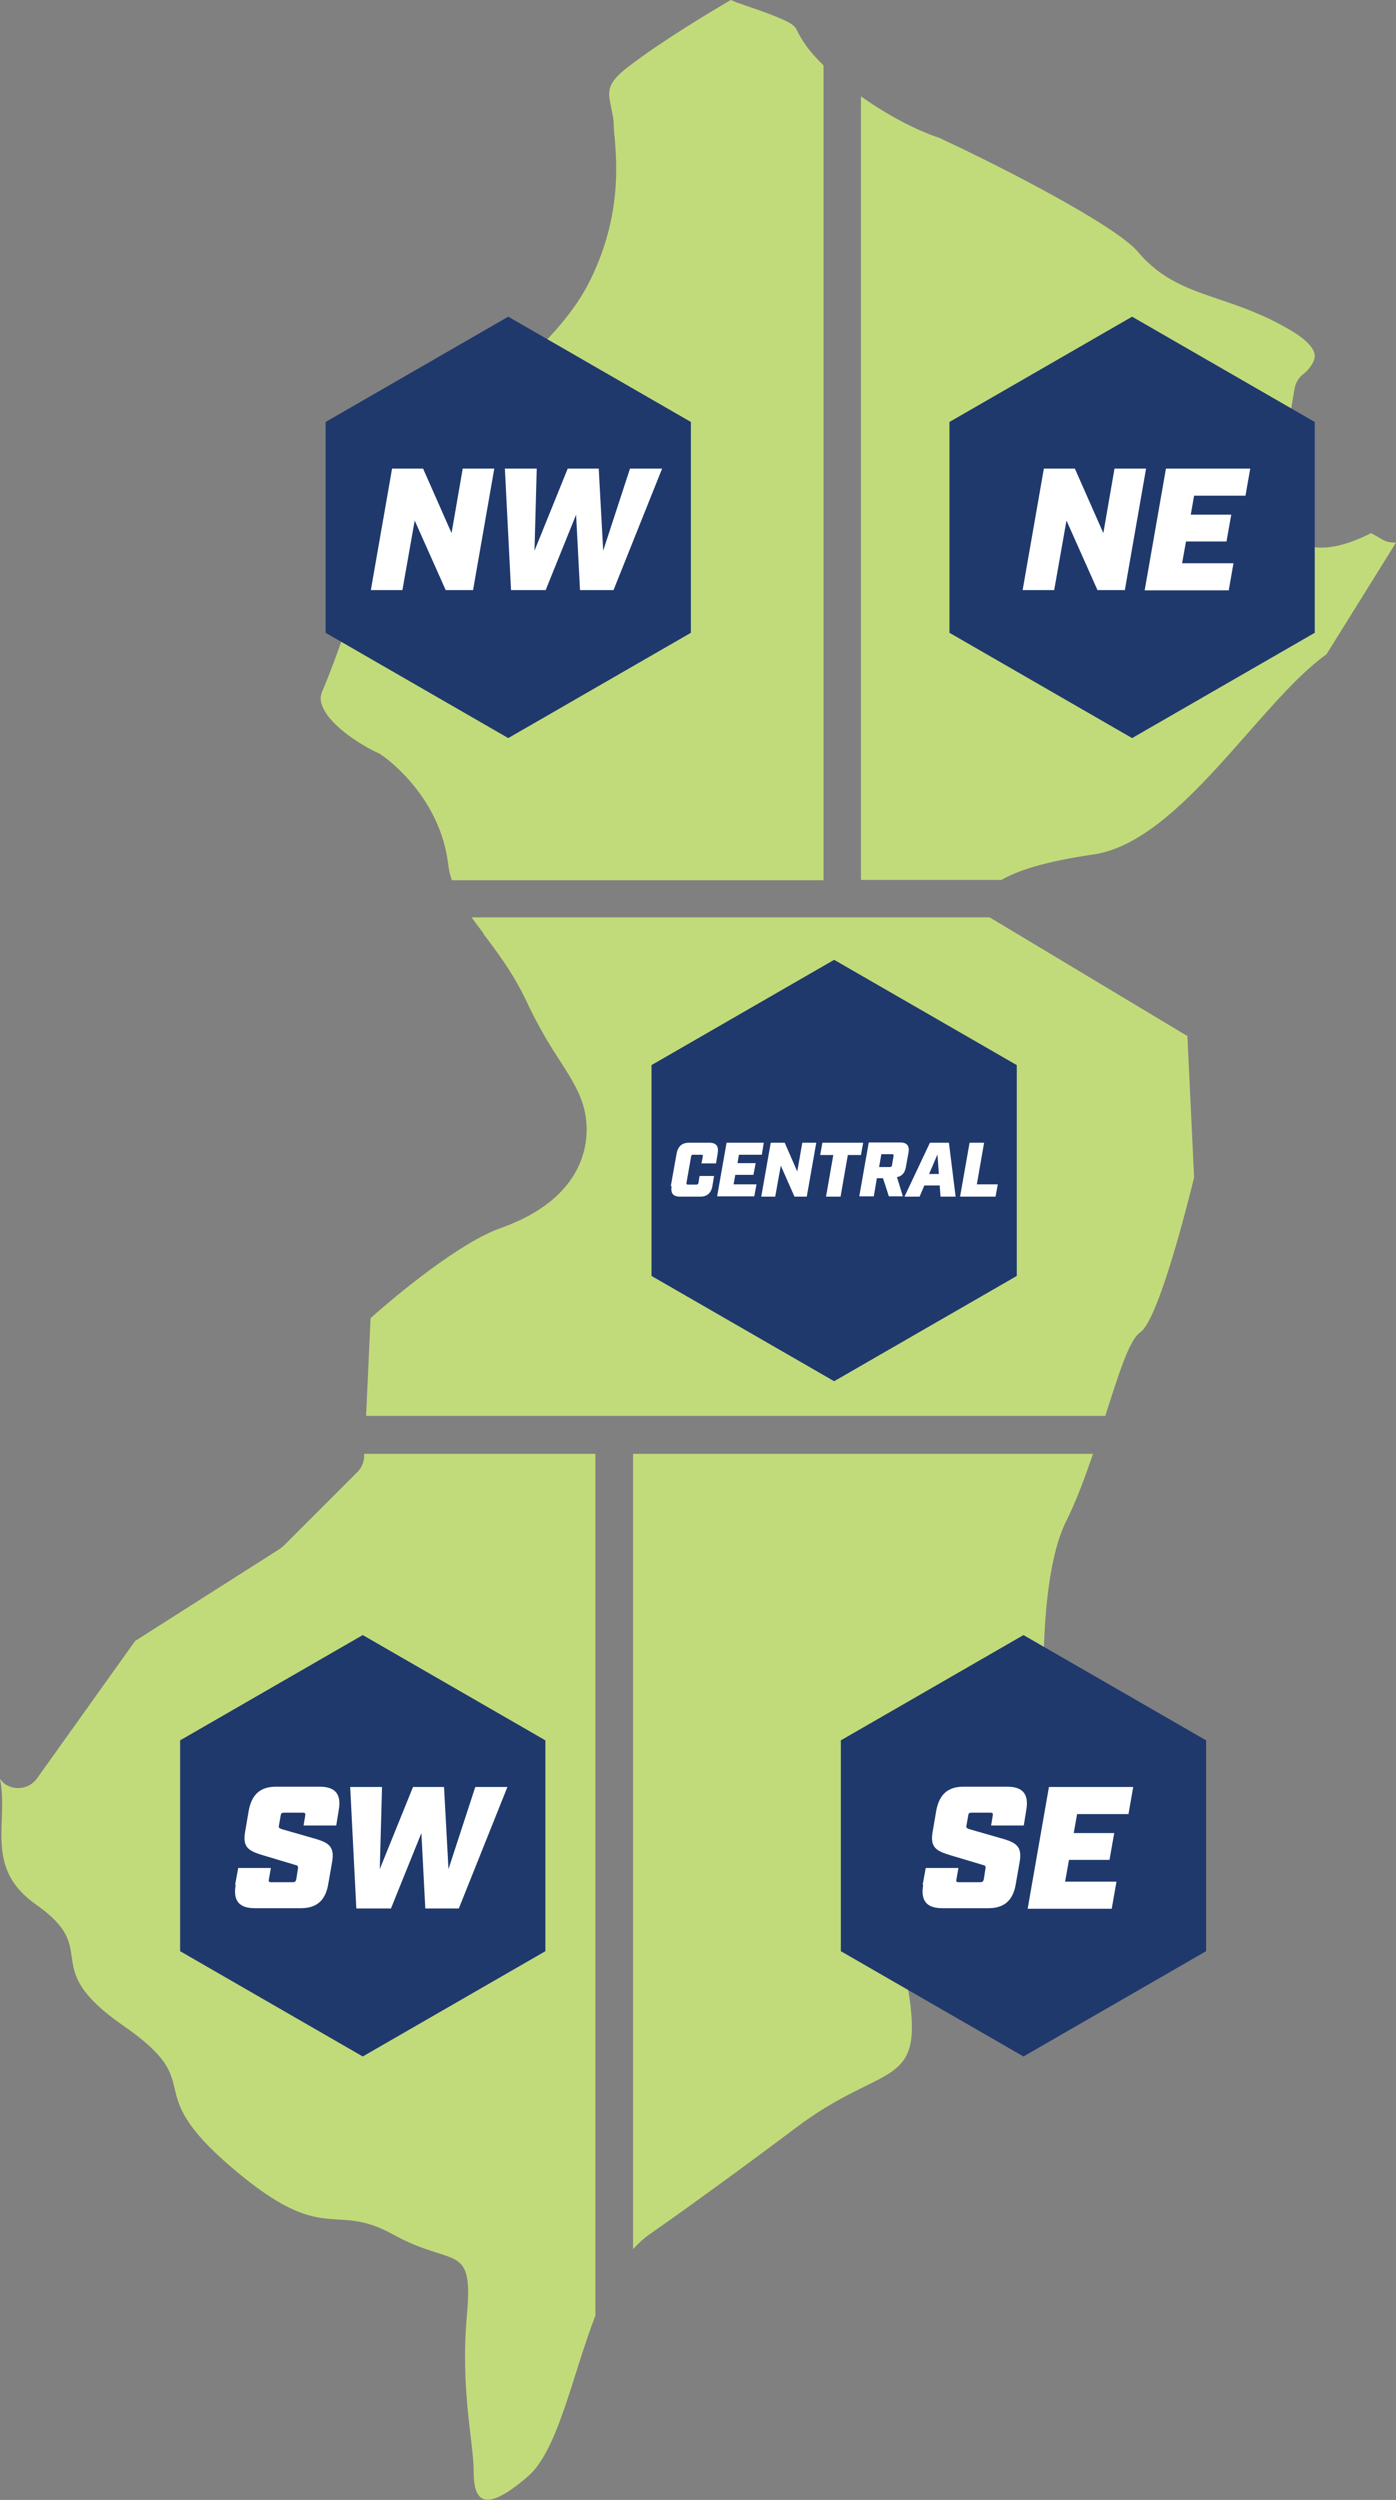 <?xml version="1.0" encoding="UTF-8"?>
<svg id="Layer_1" data-name="Layer 1" xmlns="http://www.w3.org/2000/svg" width="49.99" height="89.52" viewBox="0 0 49.99 89.52">
  <rect x="0" y="0" width="49.99" height="89.52" fill="#808080" stroke="none"/>
  <defs>
    <style>
      .cls-1 {
        fill: #fff;
      }

      .cls-2 {
        fill: #c2db7a;
      }

      .cls-3 {
        fill: #1f396d;
      }
    </style>
  </defs>
  <g>
    <path class="cls-2" d="m30.83,31.51h5.03c.56-.33,1.55-.66,3.28-.91,3.1-.44,5.94-5.45,8.36-7.17l2.49-4c-.15,0-.31-.01-.45-.09l-.44-.25c-.49.25-1.16.52-1.78.52-.27,0-.54-.05-.77-.18-.25-.14-.68-.5-.68-1.28,0-1.5.47-4.13.49-4.25.04-.2.15-.39.32-.51.13-.1.42-.41.4-.67-.02-.25-.31-.56-.81-.86-.98-.59-1.85-.88-2.61-1.14-1.07-.36-2.07-.7-2.9-1.69-.79-.94-4.77-3-7.14-4.1-.29-.09-1.41-.5-2.79-1.48v28.07Z"/>
    <path class="cls-2" d="m17.31,33.44c.5.66,1.07,1.41,1.55,2.43.46.98.88,1.64,1.22,2.16.46.72.82,1.29.91,2.07.09.81-.03,2.8-3.07,3.88-1.42.5-3.64,2.32-4.65,3.22l-.16,3.5h26.47c.47-1.47.86-2.73,1.25-2.99.72-.48,1.93-5.55,1.93-5.55l-.24-5.06-7.08-4.25h-18.55c.13.19.27.37.43.58Z"/>
    <path class="cls-2" d="m13.63,27.03c.05.02.11.05.15.09.08.06,1.99,1.44,2.27,3.83.02.2.07.39.13.57h13.31V2.34c-.55-.53-.78-.91-.95-1.25-.1-.2-.17-.33-2.1-.98-.1-.03-.18-.08-.27-.11-.72.42-2.49,1.48-3.67,2.39-.8.61-.73.9-.62,1.43.04.21.1.44.1.69,0,.1.01.24.03.4.08.96.25,2.96-.96,5.29-1.22,2.32-4.18,4.29-5.11,4.86-.51,1.54-1.6,4.54-2.5,5.19-.35.25-.77,1.45-1.11,2.42-.24.68-.49,1.38-.78,2.06-.09.2-.09.37,0,.57.28.71,1.44,1.43,2.11,1.72Z"/>
    <path class="cls-2" d="m39.14,52.06h-16.47v28.48c.17-.19.36-.37.56-.51q2.41-1.69,5.3-3.86c2.89-2.17,4.34-1.45,4.1-4.1-.24-2.65-1.45-4.1-.96-5.06.48-.96,5.79-4.34,5.79-4.34,0,0-.48-5.79.72-8.2.36-.72.67-1.56.96-2.41Z"/>
    <path class="cls-2" d="m21.32,52.06h-8.28v.11c-.01.2-.1.4-.24.54l-2.65,2.65s-.09.08-.14.11l-5.17,3.29-3.52,4.93c-.16.22-.41.34-.67.34-.16,0-.33-.05-.48-.15-.07-.05-.12-.12-.17-.18.32,1.56-.59,3.18,1.29,4.5,2.41,1.69,0,2.17,3.13,4.34,3.13,2.17.48,2.17,3.86,5.06,3.37,2.89,3.62,1.21,5.79,2.41,2.17,1.21,2.89.24,2.65,2.89-.24,2.65.24,4.58.24,5.55s.24,1.69,1.93.24c1.09-.93,1.58-3.56,2.43-5.77v-30.88Z"/>
  </g>
  <g>
    <path class="cls-3" d="m36.65,58.55l-6.54,3.77v7.55l6.54,3.77,6.54-3.77v-7.55l-6.54-3.77Z"/>
    <g>
      <path class="cls-1" d="m33.04,67.49l.11-.6h1.17l-.07.4c-.02.09,0,.11.09.11h.75c.09,0,.12-.02.14-.11l.06-.38c.01-.09-.01-.11-.1-.13l-1.07-.32c-.58-.17-.83-.28-.72-.88l.13-.76c.11-.57.42-.84.97-.84h1.57c.56,0,.78.27.68.84l-.09.55h-1.17l.06-.35c.01-.09,0-.11-.09-.11h-.67c-.08,0-.11.02-.12.11l-.06.34c-.02.09,0,.1.1.14l1.08.31c.58.16.83.28.72.88l-.14.8c-.1.57-.42.84-.97.84h-1.66c-.56,0-.78-.27-.68-.84Z"/>
      <path class="cls-1" d="m37.57,63.99h3.01l-.17.97h-1.84l-.12.68h1.45l-.17.96h-1.45l-.14.78h1.84l-.17.97h-3.01l.76-4.35Z"/>
    </g>
  </g>
  <g>
    <path class="cls-3" d="m29.87,34.37l-6.54,3.77v7.55l6.54,3.77,6.54-3.77v-7.55l-6.54-3.77Z"/>
    <g>
      <path class="cls-1" d="m24.02,42.48l.21-1.18c.05-.25.19-.38.44-.38h.73c.25,0,.34.12.3.38l-.06.36h-.52l.05-.26s0-.05-.04-.05h-.33s-.05.01-.05.05l-.17.97s0,.05.04.05h.33s.05-.01.06-.05l.04-.26h.52l-.06.36c-.04.25-.19.38-.43.38h-.73c-.25,0-.34-.12-.3-.38Z"/>
      <path class="cls-1" d="m26.01,40.92h1.34l-.07.43h-.82l-.05.3h.65l-.08.42h-.65l-.06.34h.82l-.08.43h-1.33l.34-1.93Z"/>
      <path class="cls-1" d="m27.61,40.92h.49l.45,1.03.18-1.03h.5l-.34,1.93h-.44l-.49-1.11-.2,1.11h-.5l.34-1.93Z"/>
      <path class="cls-1" d="m29.84,41.36h-.47l.08-.44h1.46l-.08.44h-.47l-.26,1.49h-.52l.26-1.49Z"/>
      <path class="cls-1" d="m32.53,41.29l-.09.5c-.04.21-.14.33-.32.36l.21.69h-.5l-.21-.65h-.22l-.11.65h-.52l.34-1.93h1.12c.25,0,.35.12.3.38Zm-.65.5s.05-.01.06-.05l.06-.36s0-.05-.04-.05h-.4l-.08.46h.4Z"/>
      <path class="cls-1" d="m33.65,42.45h-.55l-.17.4h-.54l.91-1.93h.68l.24,1.93h-.54l-.03-.4Zm-.03-.41l-.05-.7-.3.7h.35Z"/>
      <path class="cls-1" d="m34.72,40.92h.52l-.26,1.49h.75l-.08.44h-1.27l.34-1.93Z"/>
    </g>
  </g>
  <g>
    <path class="cls-3" d="m40.54,11.34l-6.54,3.77v7.55l6.54,3.77,6.54-3.77v-7.55l-6.54-3.77Z"/>
    <g>
      <path class="cls-1" d="m37.38,16.78h1.11l1.02,2.31.4-2.31h1.13l-.76,4.35h-.98l-1.11-2.49-.44,2.49h-1.13l.76-4.35Z"/>
      <path class="cls-1" d="m41.76,16.78h3.01l-.17.97h-1.84l-.12.68h1.45l-.17.96h-1.45l-.14.78h1.84l-.17.97h-3.01l.76-4.35Z"/>
    </g>
  </g>
  <g>
    <path class="cls-3" d="m18.2,11.34l-6.54,3.77v7.55l6.54,3.77,6.54-3.77v-7.55l-6.54-3.77Z"/>
    <g>
      <path class="cls-1" d="m14.04,16.78h1.11l1.02,2.31.4-2.31h1.13l-.76,4.35h-.98l-1.11-2.49-.44,2.49h-1.13l.76-4.35Z"/>
      <path class="cls-1" d="m18.08,16.78h1.14l-.08,2.94,1.19-2.94h1.11l.16,2.94.96-2.94h1.15l-1.74,4.35h-1.2l-.14-2.7-1.09,2.7h-1.24l-.22-4.35Z"/>
    </g>
  </g>
  <g>
    <path class="cls-3" d="m12.99,58.55l-6.54,3.77v7.55l6.54,3.77,6.54-3.77v-7.55l-6.54-3.77Z"/>
    <g>
      <path class="cls-1" d="m8.42,67.49l.11-.6h1.17l-.07.4c-.02.09,0,.11.09.11h.75c.09,0,.12-.02.14-.11l.06-.38c.01-.09-.01-.11-.1-.13l-1.07-.32c-.58-.17-.83-.28-.72-.88l.13-.76c.11-.57.42-.84.97-.84h1.57c.56,0,.78.27.68.84l-.09.55h-1.17l.06-.35c.01-.09,0-.11-.09-.11h-.67c-.08,0-.11.02-.12.11l-.06.34c-.02.09,0,.1.1.14l1.08.31c.58.16.83.28.72.88l-.14.8c-.1.57-.42.84-.97.84h-1.66c-.56,0-.78-.27-.68-.84Z"/>
      <path class="cls-1" d="m12.54,63.99h1.14l-.08,2.94,1.19-2.94h1.11l.16,2.94.96-2.94h1.15l-1.74,4.35h-1.2l-.14-2.7-1.09,2.7h-1.24l-.22-4.35Z"/>
    </g>
  </g>
</svg>